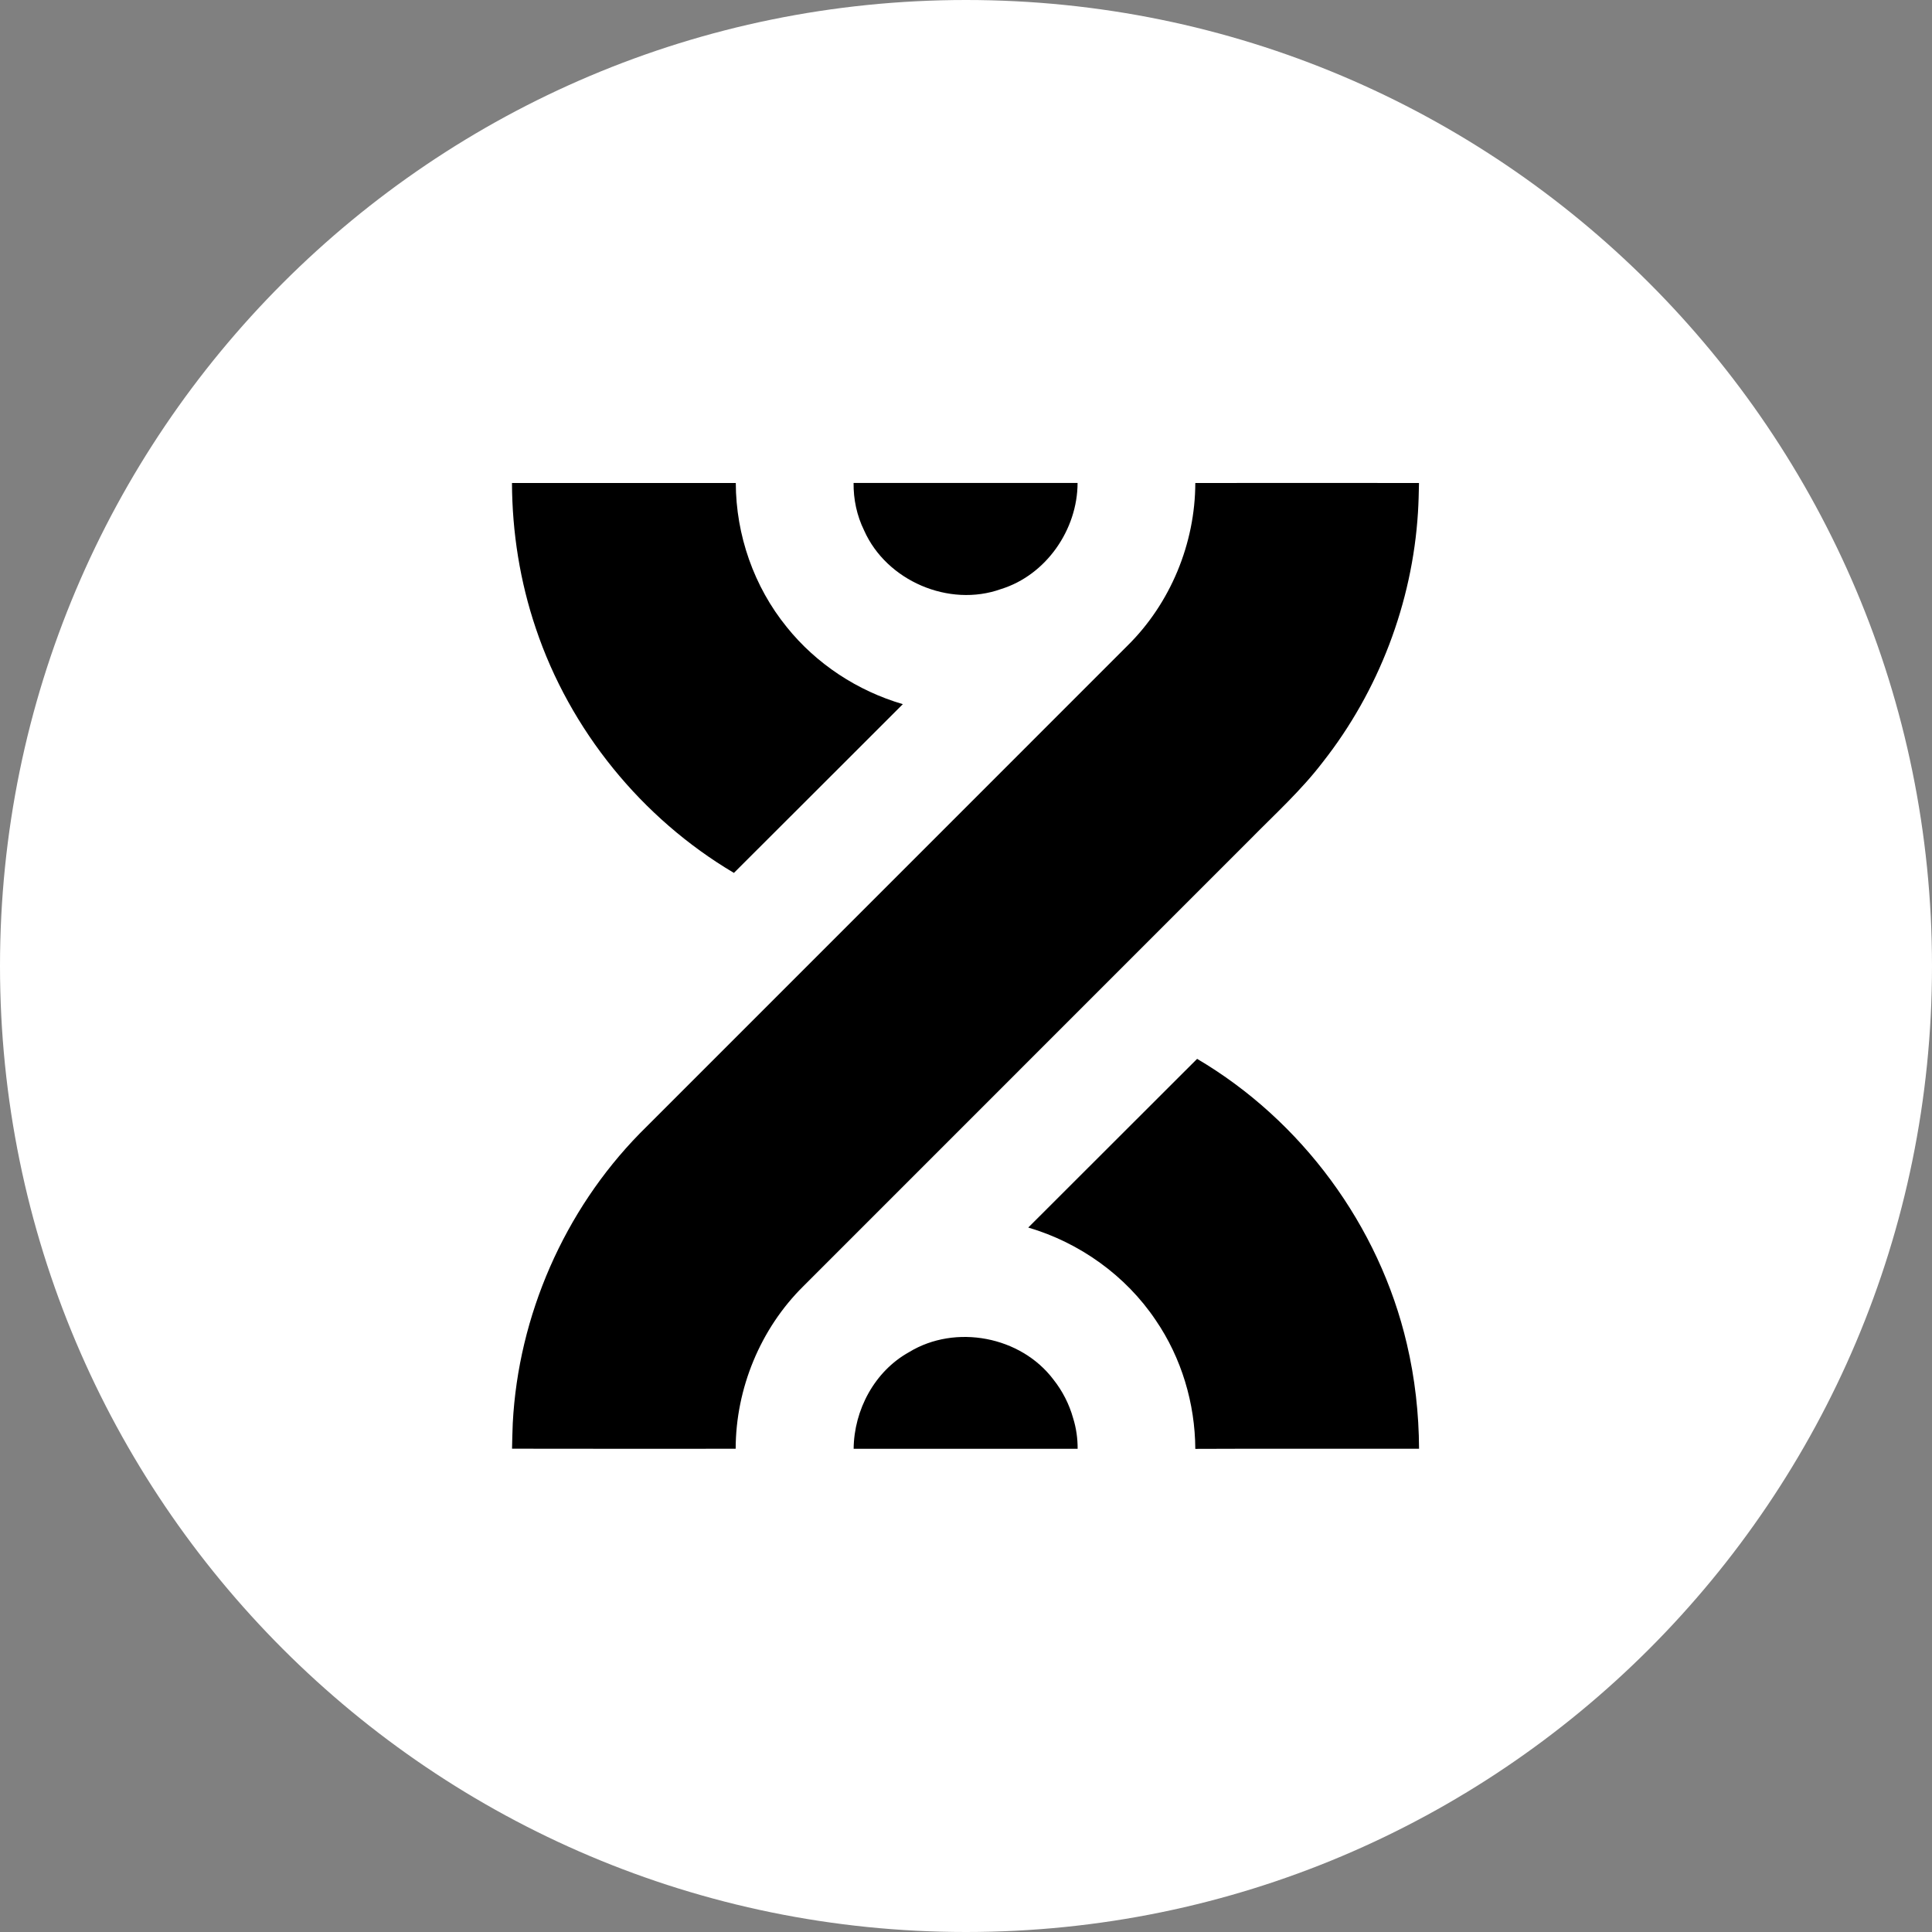 <svg width="32" height="32" viewBox="0 0 32 32" fill="none" xmlns="http://www.w3.org/2000/svg">
<rect x="0" y="0" width="32" height="32" fill="#808080" stroke="none"/>
<g clip-path="url(#clip0_68070_25208)">
<path d="M0 16C0 7.163 7.163 0 16 0C24.837 0 32 7.163 32 16C32 24.837 24.837 32 16 32C7.163 32 0 24.837 0 16Z" fill="white"/>
<path d="M23.503 8C23.5 8.163 23.496 8.326 23.486 8.488C23.393 9.985 22.835 11.448 21.907 12.626C21.552 13.091 21.117 13.485 20.708 13.901C18.241 16.369 15.773 18.835 13.306 21.304C12.595 22.006 12.187 22.997 12.185 23.996C10.95 23.997 9.715 23.997 8.481 23.995C8.484 23.854 8.487 23.713 8.493 23.572C8.586 21.79 9.346 20.053 10.593 18.777C13.285 16.083 15.98 13.391 18.673 10.696C19.387 9.993 19.796 9.001 19.798 8C21.033 7.999 22.268 7.998 23.503 8Z" fill="black"/>
<path d="M23.302 22.26C23.436 22.828 23.501 23.412 23.504 23.996C22.268 23.998 21.033 23.992 19.798 23.998C19.794 23.244 19.569 22.49 19.142 21.866C18.647 21.128 17.883 20.582 17.031 20.332C17.965 19.402 18.894 18.468 19.828 17.538C21.559 18.558 22.846 20.302 23.302 22.26Z" fill="black"/>
<path d="M14.954 11.663C14.02 12.594 13.091 13.528 12.156 14.458C10.628 13.554 9.44 12.092 8.875 10.408C8.613 9.634 8.483 8.817 8.48 8C9.716 8 10.951 8 12.187 8C12.189 8.861 12.487 9.717 13.031 10.386C13.52 10.996 14.203 11.444 14.954 11.663Z" fill="black"/>
<path d="M14.138 7.999C14.135 8.269 14.191 8.539 14.313 8.787C14.683 9.62 15.719 10.066 16.579 9.757C17.329 9.525 17.847 8.77 17.848 7.999H14.138Z" fill="black"/>
<path d="M17.849 23.997C17.85 23.826 17.826 23.654 17.774 23.488C17.709 23.256 17.598 23.039 17.449 22.851C16.909 22.133 15.825 21.927 15.058 22.395C14.485 22.712 14.145 23.354 14.139 23.997H17.849Z" fill="black"/>
</g>
<defs>
<clipPath id="clip0_68070_25208">
<rect width="32" height="32" fill="white"/>
</clipPath>
</defs>
</svg>
